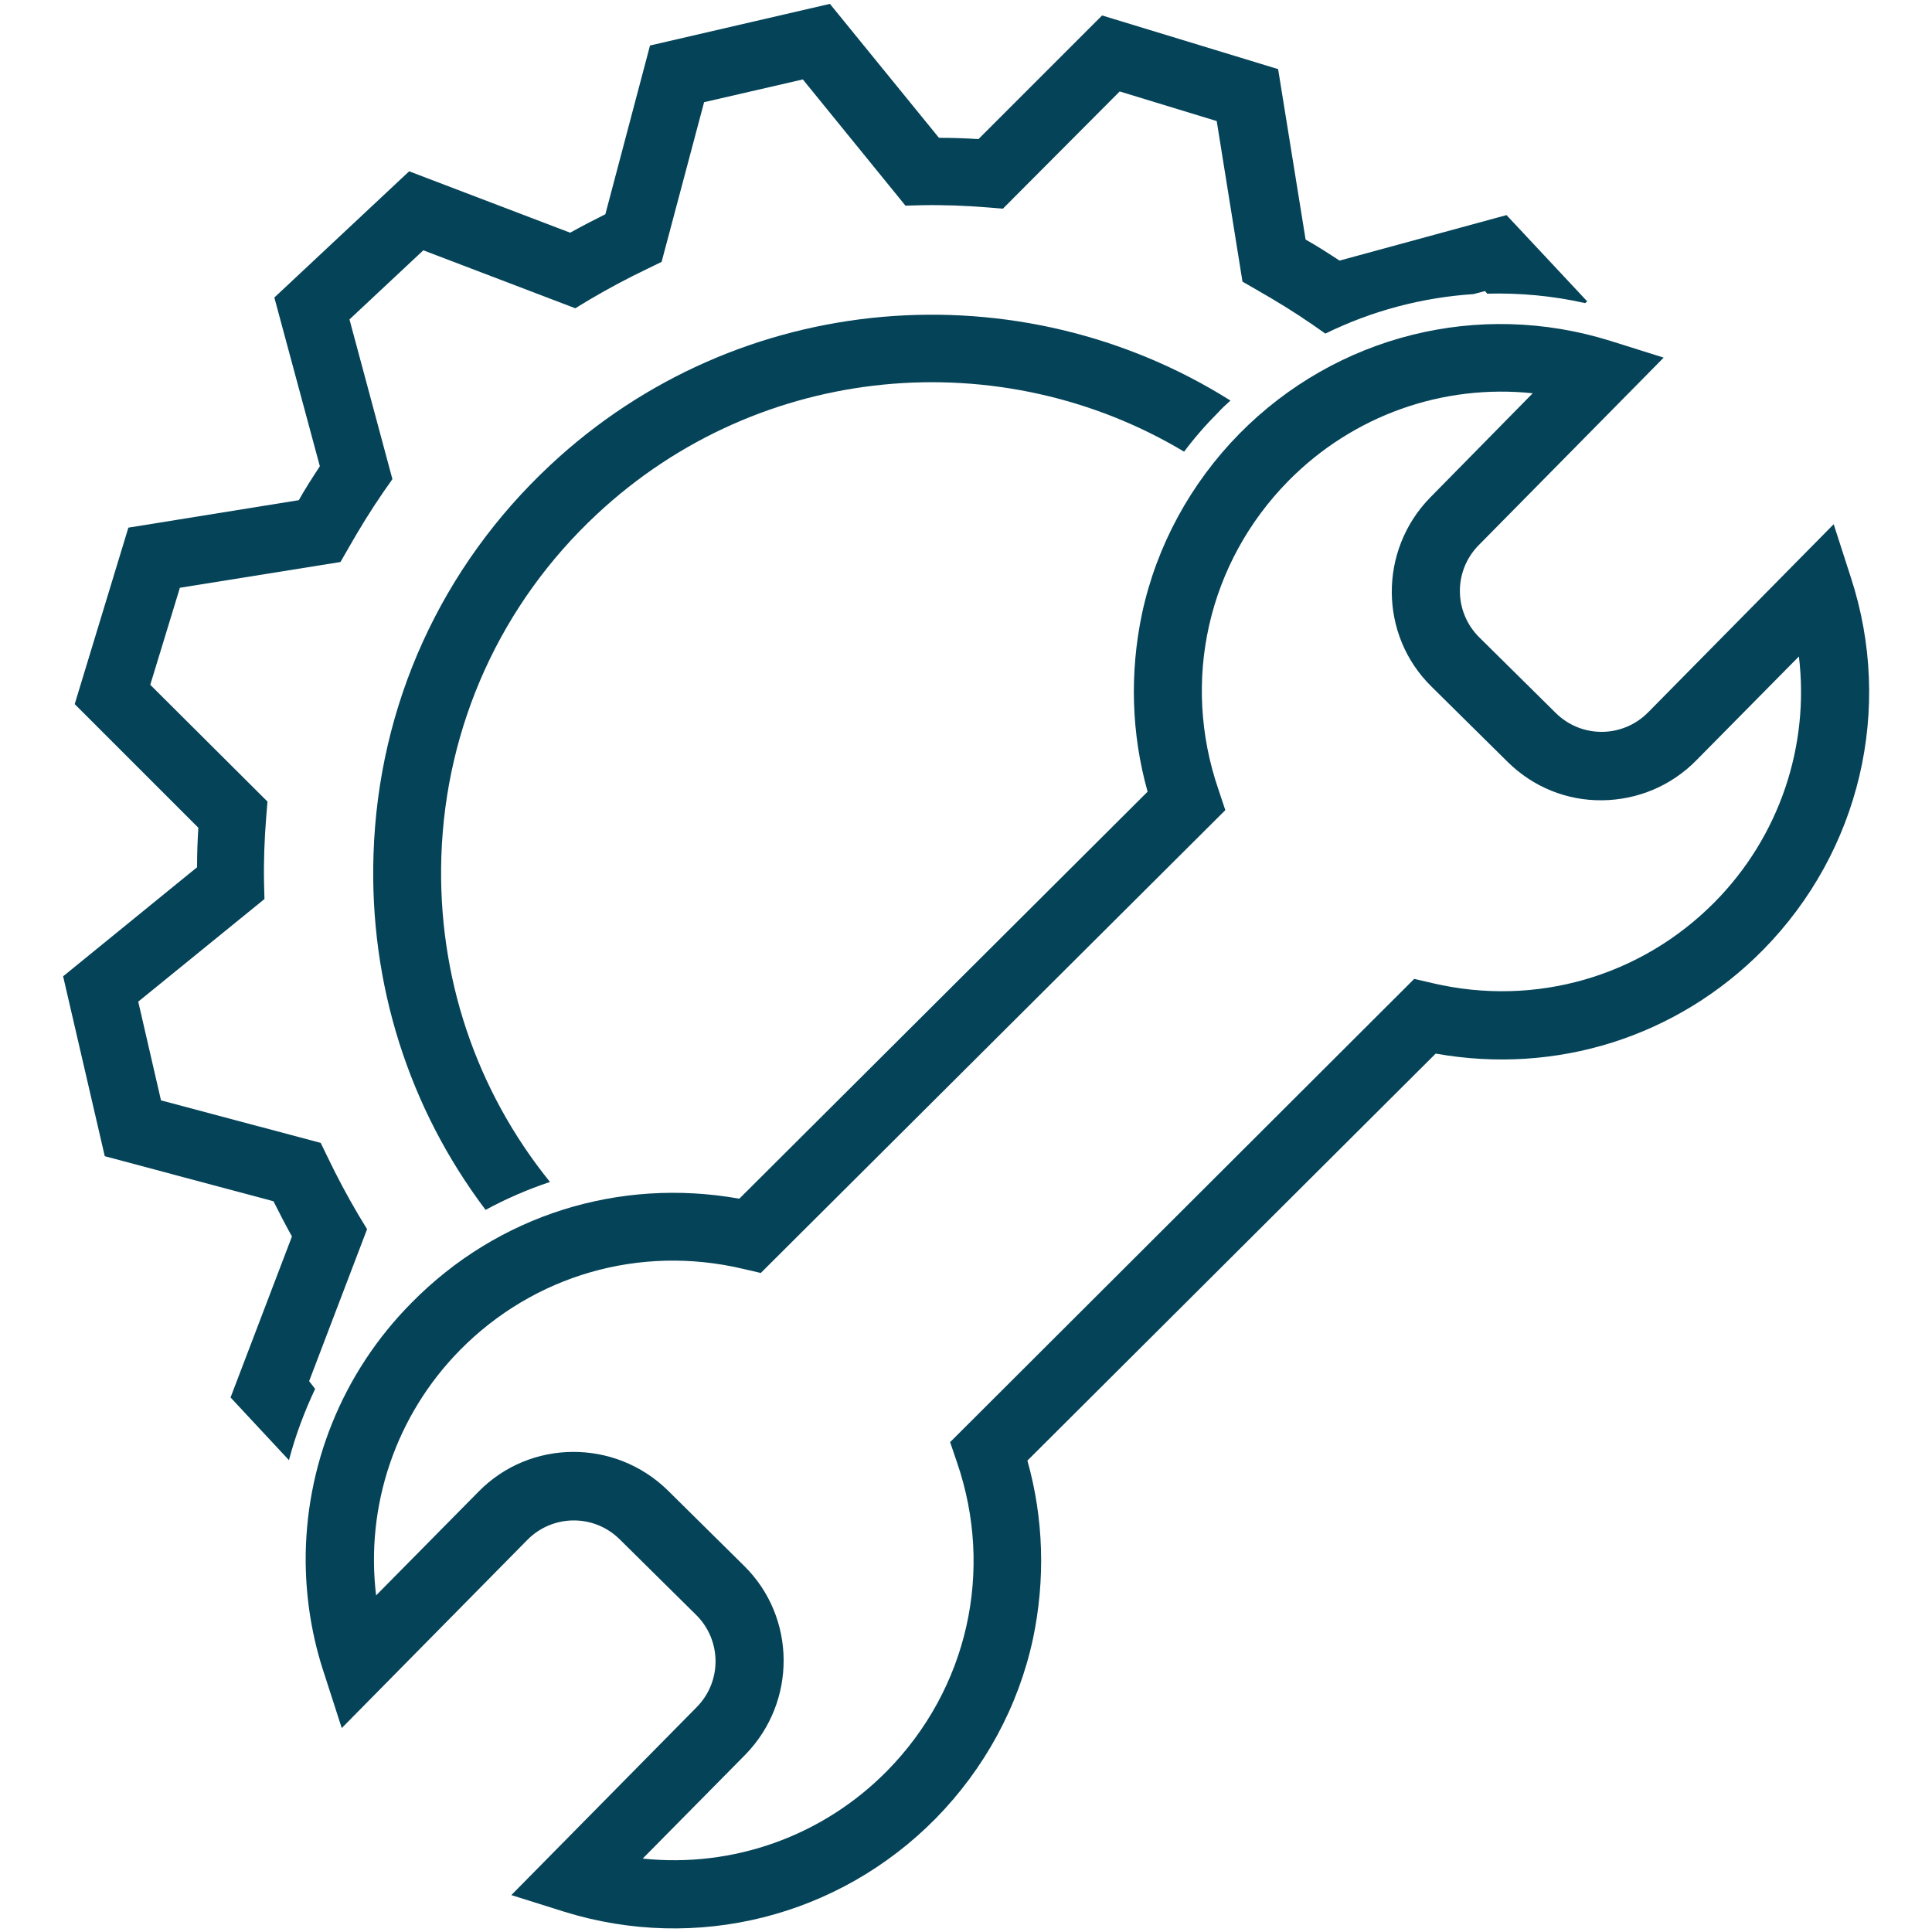 <?xml version="1.0" encoding="utf-8"?>
<!-- Generator: Adobe Illustrator 25.2.3, SVG Export Plug-In . SVG Version: 6.00 Build 0)  -->
<svg version="1.1" id="Layer_3" xmlns="http://www.w3.org/2000/svg" xmlns:xlink="http://www.w3.org/1999/xlink" x="0px" y="0px"
	 viewBox="0 0 450 450" style="enable-background:new 0 0 450 450;" xml:space="preserve">
<style type="text/css">
	.st0{fill:#054358;}
</style>
<g>
	<g>
		<path class="st0" d="M71.2,364c-0.2-22.3,8.4-44.2,24.7-60.6c20.1-20.4,48.3-29.2,76.3-24.2l95.1-94.8
			c-3.8-13.5-4.2-27.7-1.3-41.5c3.4-15.8,11.3-30.3,22.7-41.9c22.6-22.9,55.7-31.2,86.4-21.6l12.4,3.9L344.4,127
			c-5.9,6-5.8,15.6,0.2,21.5l17.8,17.6c6,5.9,15.6,5.8,21.5-0.2l43.2-43.8l4,12.4c10,30.6,2.1,63.8-20.4,86.7
			c-20.1,20.4-48.3,29.2-76.3,24.2l-95.1,94.8c3.8,13.5,4.2,27.7,1.3,41.5c-3.4,15.8-11.3,30.3-22.7,41.9
			c-22.6,22.9-55.7,31.2-86.4,21.7l-12.4-3.9l43.2-43.8c5.9-6,5.8-15.6-0.2-21.5l-17.8-17.6c-6-5.9-15.6-5.8-21.5,0.2l-43.2,43.8
			l-4-12.4C72.7,381.5,71.3,372.7,71.2,364z M285.4,188.7L177.2,296.5l-4.3-1c-23.9-5.6-48.5,1.5-65.7,18.9
			c-15.1,15.3-22.1,36.4-19.6,57.2l23.9-24.2c12-12.2,31.7-12.3,44-0.3l17.8,17.6c12.2,12,12.3,31.7,0.3,44l-23.9,24.2
			c20.9,2.2,41.8-5.1,56.9-20.4c18.8-19.1,25-46.6,16.3-71.9l-1.6-4.7L329.4,228l4.3,1c23.9,5.6,48.5-1.5,65.7-18.9
			c15.1-15.3,22.1-36.4,19.6-57.2l-23.9,24.2c-5.8,5.9-13.6,9.2-21.9,9.3c-8.3,0.1-16.1-3.1-22-8.9l-17.8-17.6
			c-12.2-12-12.3-31.7-0.3-44L357,91.6c-20.9-2.2-41.8,5.1-56.9,20.4c-18.8,19.1-25,46.6-16.3,71.9L285.4,188.7z"/>
		<g>
			<path class="st0" d="M72,321.7l13.5-35.4l-2-3.3c-2.6-4.4-5-8.9-7.2-13.5l-1.6-3.3l-37.2-9.9l-5.3-23l29.4-23.9l-0.1-3.8
				c-0.1-5,0.1-10.2,0.5-15.2l0.3-3.7l-27.3-27.2l6.9-22.6l37.4-6l1.9-3.3c2.5-4.4,5.2-8.8,8.1-13l2.1-3l-10-37.2l17.2-16.1
				l35.4,13.5l3.3-2c4.4-2.6,8.9-5,13.5-7.2l3.3-1.6l9.9-37.2l23-5.3l23.9,29.4l3.8-0.1c5-0.1,10.2,0.1,15.2,0.5l3.7,0.3l27.2-27.3
				l22.6,6.9l6,37.4l3.3,1.9c4.4,2.5,8.8,5.2,13,8.1l3,2.1c10.8-5.3,22.5-8.4,34.5-9.2l2.7-0.7l0.5,0.6c7.6-0.2,15.3,0.5,22.8,2.2
				l0.5-0.4l-18.8-20.1L312,60.7c-2.6-1.7-5.2-3.4-7.9-4.9l-6.4-39.7L256.7,3.6l-28.8,28.8c-3.1-0.2-6.1-0.3-9.2-0.3L193.3,0.9
				l-41.9,9.7L141,49.9c-2.8,1.4-5.5,2.8-8.2,4.3L95.3,39.9L63.9,69.3l10.6,39.3c-1.7,2.6-3.4,5.2-4.9,7.9l-39.7,6.4l-12.5,41.1
				l28.8,28.8c-0.2,3.1-0.3,6.1-0.3,9.2l-31.2,25.4l9.7,41.9l39.3,10.5c1.4,2.8,2.8,5.5,4.3,8.2l-14.3,37.5l13.6,14.6
				c1.5-5.7,3.6-11.3,6.1-16.6L72,321.7z"/>
			<path class="st0" d="M102.8,199.5c1-30.5,13.9-58.9,36.2-79.7c38.1-35.6,94.2-40.1,136.8-14.6c2.4-3.2,5.1-6.3,7.9-9.1
				c0.9-1,1.9-1.9,2.9-2.8c-48.9-30.8-114.3-26.2-158.4,15C102.8,132,88.1,164.2,87,199c-1,30.1,8.2,59.1,26.1,82.8
				c4.8-2.6,9.9-4.8,15-6.5C110.8,253.9,101.9,227.3,102.8,199.5z"/>
		</g>
	</g>
</g>
</svg>
